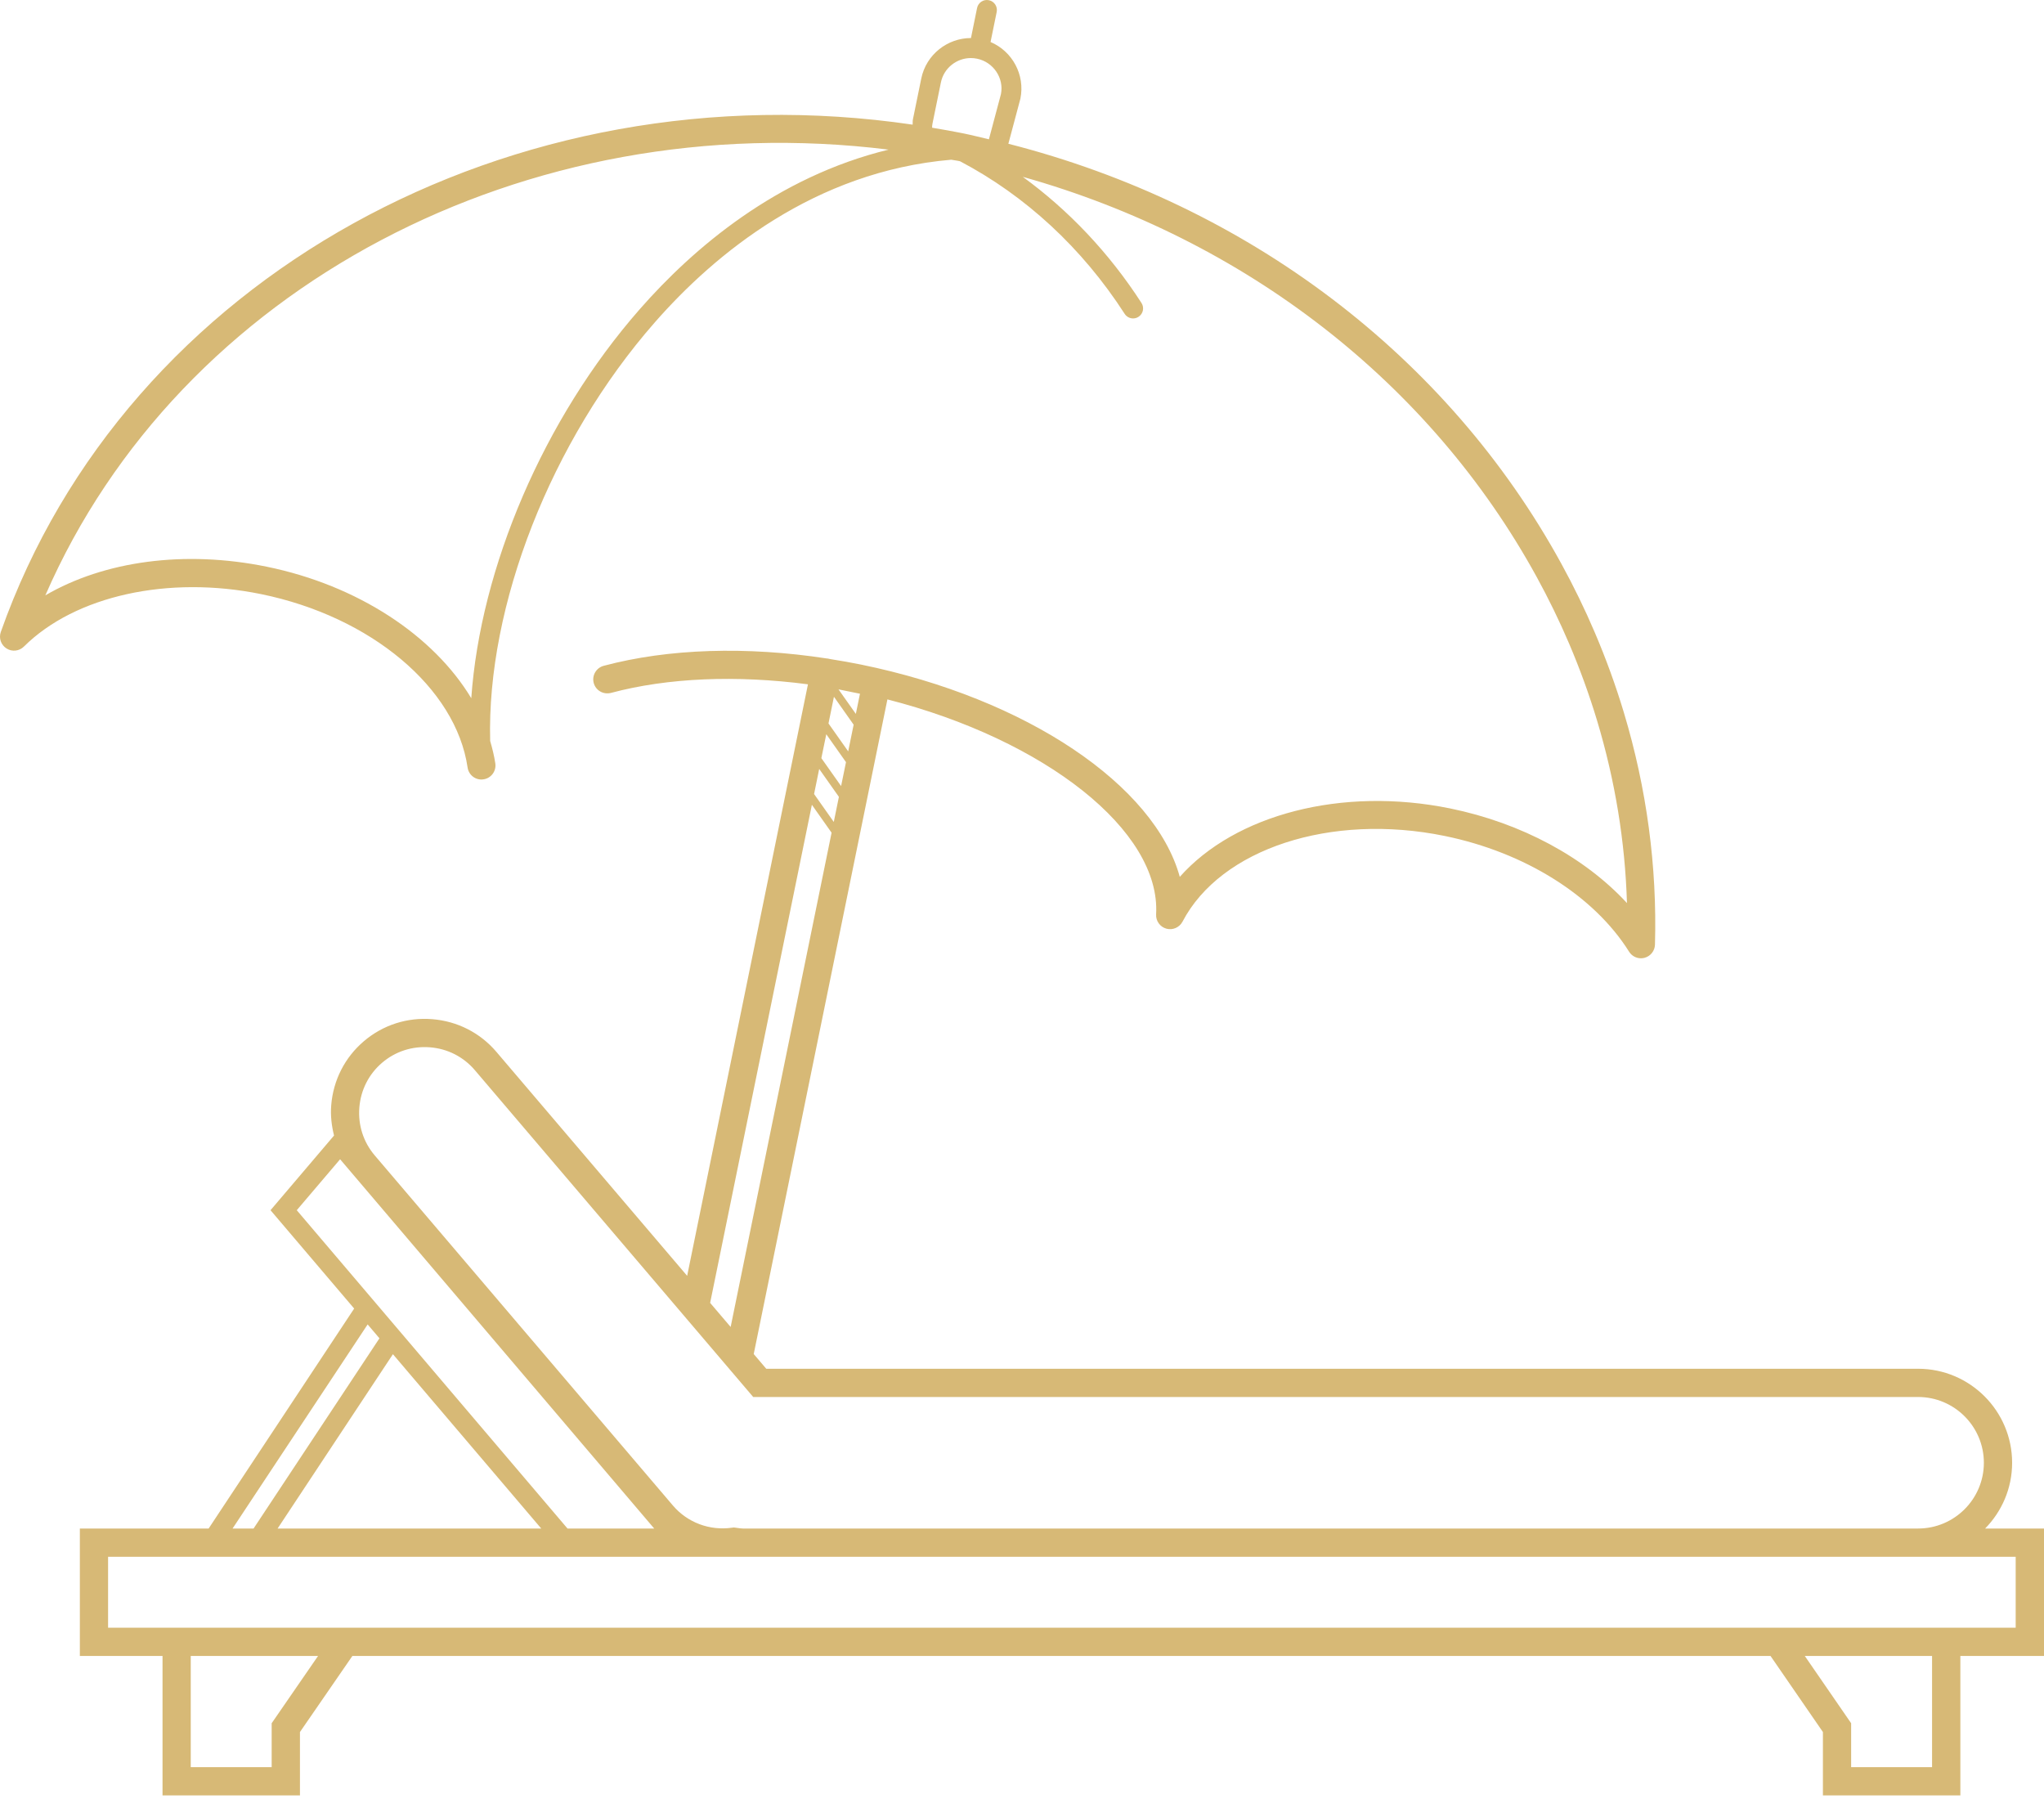 <?xml version="1.0" encoding="UTF-8"?> <svg xmlns="http://www.w3.org/2000/svg" width="408" height="359" viewBox="0 0 408 359" fill="none"> <path d="M407.994 305.065H396.244C399.571 301.676 401.637 297.051 401.637 291.943C401.637 281.597 393.22 273.174 382.868 273.174H152.95L150.451 270.236L177.136 139.585C208.607 147.637 231.729 165.806 230.77 182.484C230.696 183.801 231.549 184.989 232.817 185.341C234.073 185.694 235.427 185.106 236.039 183.944C243.652 169.386 265.636 162.194 288.344 166.832C304.404 170.116 318.176 178.755 325.183 189.942C325.702 190.771 326.605 191.253 327.551 191.253C327.792 191.253 328.04 191.222 328.281 191.154C329.468 190.833 330.309 189.769 330.346 188.538C330.792 172.961 328.701 157.383 324.144 142.226C322.524 136.833 320.563 131.447 318.331 126.221C316.346 121.571 314.101 116.958 311.658 112.505C288.95 71.047 249.044 40.887 201.278 28.692L203.678 19.701C204.655 14.914 202.058 10.22 197.723 8.384L198.947 2.397C199.17 1.315 198.471 0.264 197.389 0.041C196.3 -0.181 195.255 0.518 195.032 1.6L193.814 7.592C189.12 7.592 184.878 10.882 183.895 15.662L182.225 23.825C182.145 24.209 182.2 24.524 182.176 24.877C102.246 13.139 25.168 55.352 0.16 126.129C-0.273 127.359 0.197 128.726 1.304 129.419C2.404 130.124 3.845 129.963 4.773 129.041C14.995 118.893 33.578 114.787 52.112 118.572C74.059 123.055 91.01 137.285 93.335 153.178C93.558 154.705 94.968 155.775 96.508 155.54C98.035 155.318 99.093 153.895 98.87 152.368C98.647 150.859 98.276 149.368 97.843 147.89C97.12 120.953 109.946 88.004 130.712 64.331C142.727 50.627 162.609 34.208 189.869 31.877C190.326 31.964 190.778 32.007 191.235 32.1C191.371 32.131 191.508 32.168 191.644 32.192C204.68 39.044 216.003 49.483 224.493 62.637C224.877 63.23 225.52 63.552 226.175 63.552C226.547 63.552 226.924 63.447 227.258 63.23C228.185 62.63 228.451 61.394 227.851 60.466C221.383 50.454 213.319 41.963 204.154 35.291C248.525 47.77 285.475 76.341 306.76 115.189C309.116 119.487 311.281 123.933 313.192 128.411C315.344 133.451 317.23 138.639 318.795 143.834C322.387 155.769 324.385 167.976 324.756 180.233C316.327 171.099 303.693 164.254 289.47 161.347C267.801 156.925 246.515 162.596 235.495 175.001C230.48 156.789 205.082 139.418 171.836 132.628C169.838 132.22 167.841 131.874 165.85 131.558L165.176 131.422C165.139 131.416 165.108 131.428 165.077 131.422C149.01 128.949 133.383 129.443 120.496 132.882C119.005 133.284 118.115 134.817 118.511 136.308C118.913 137.798 120.428 138.67 121.937 138.293C133.315 135.25 147.019 134.706 161.274 136.574L137.162 254.628L99.08 209.923C95.84 206.12 91.301 203.807 86.291 203.405C81.295 202.997 76.434 204.561 72.631 207.802C68.828 211.042 66.515 215.581 66.113 220.591C65.946 222.656 66.193 224.678 66.676 226.626L53.998 241.53L70.695 261.158L41.642 305.065H15.941V330.494H32.441V358.323H59.873V345.676L70.337 330.494H353.413L363.87 345.676V358.323H391.303V330.494H408V305.065H407.994ZM127.706 61.703C108.486 83.613 95.901 113.303 94.071 139.35C86.557 126.865 71.437 116.815 53.231 113.099C36.85 109.753 20.821 111.955 9.052 118.819C35.866 57.263 105.017 20.907 177.371 29.861C155.003 35.309 138.368 49.545 127.706 61.703ZM199.794 18.798L197.395 27.802C195.713 27.412 194.049 26.979 192.355 26.633C190.252 26.206 188.156 25.841 186.059 25.489C186.047 25.248 186.072 24.957 186.14 24.629L187.809 16.466C188.397 13.578 190.951 11.587 193.789 11.587C194.191 11.587 194.606 11.63 195.014 11.711C198.31 12.385 200.443 15.613 199.794 18.798ZM171.657 138.454L170.834 142.479L167.371 137.582L171.657 138.454ZM166.462 139.06L170.395 144.631L169.307 149.956L165.374 144.384L166.462 139.06ZM164.934 146.536L168.868 152.108L167.89 156.882L163.951 151.31L164.934 146.536ZM163.518 153.462L167.451 159.034L166.431 164.043L162.498 158.471L163.518 153.462ZM162.059 160.617L165.992 166.189L145.844 264.832L141.75 260.026L162.059 160.617ZM71.728 221.042C72.006 217.536 73.62 214.357 76.279 212.094C78.932 209.83 82.309 208.742 85.834 209.02C89.34 209.298 92.519 210.919 94.776 213.572L150.346 278.808H382.868C390.103 278.808 395.997 284.695 395.997 291.936C395.997 299.172 390.109 305.059 382.868 305.059H148.299C147.978 305.059 147.675 305.01 146.809 304.892L146.456 304.849L146.104 304.898C141.614 305.529 137.199 303.853 134.311 300.458L74.801 230.596C72.538 227.943 71.45 224.548 71.728 221.042ZM59.236 241.53L67.888 231.363L130.588 305.065H113.285L59.236 241.53ZM108.041 305.065H55.408L78.431 270.267L108.041 305.065ZM73.385 264.324L75.741 267.095L50.615 305.059H46.423L73.385 264.324ZM54.227 343.92V352.683H38.074V330.494H63.485L54.227 343.92ZM385.657 352.683H369.504V343.92L360.253 330.494H385.657V352.683ZM391.297 324.854H349.517H74.214H32.434H21.575V310.699H144.137C144.162 310.699 144.187 310.705 144.212 310.705C144.255 310.705 144.292 310.699 144.335 310.699H148.293H382.862H402.348V324.854H391.297Z" fill="#D7B976"></path> </svg> 